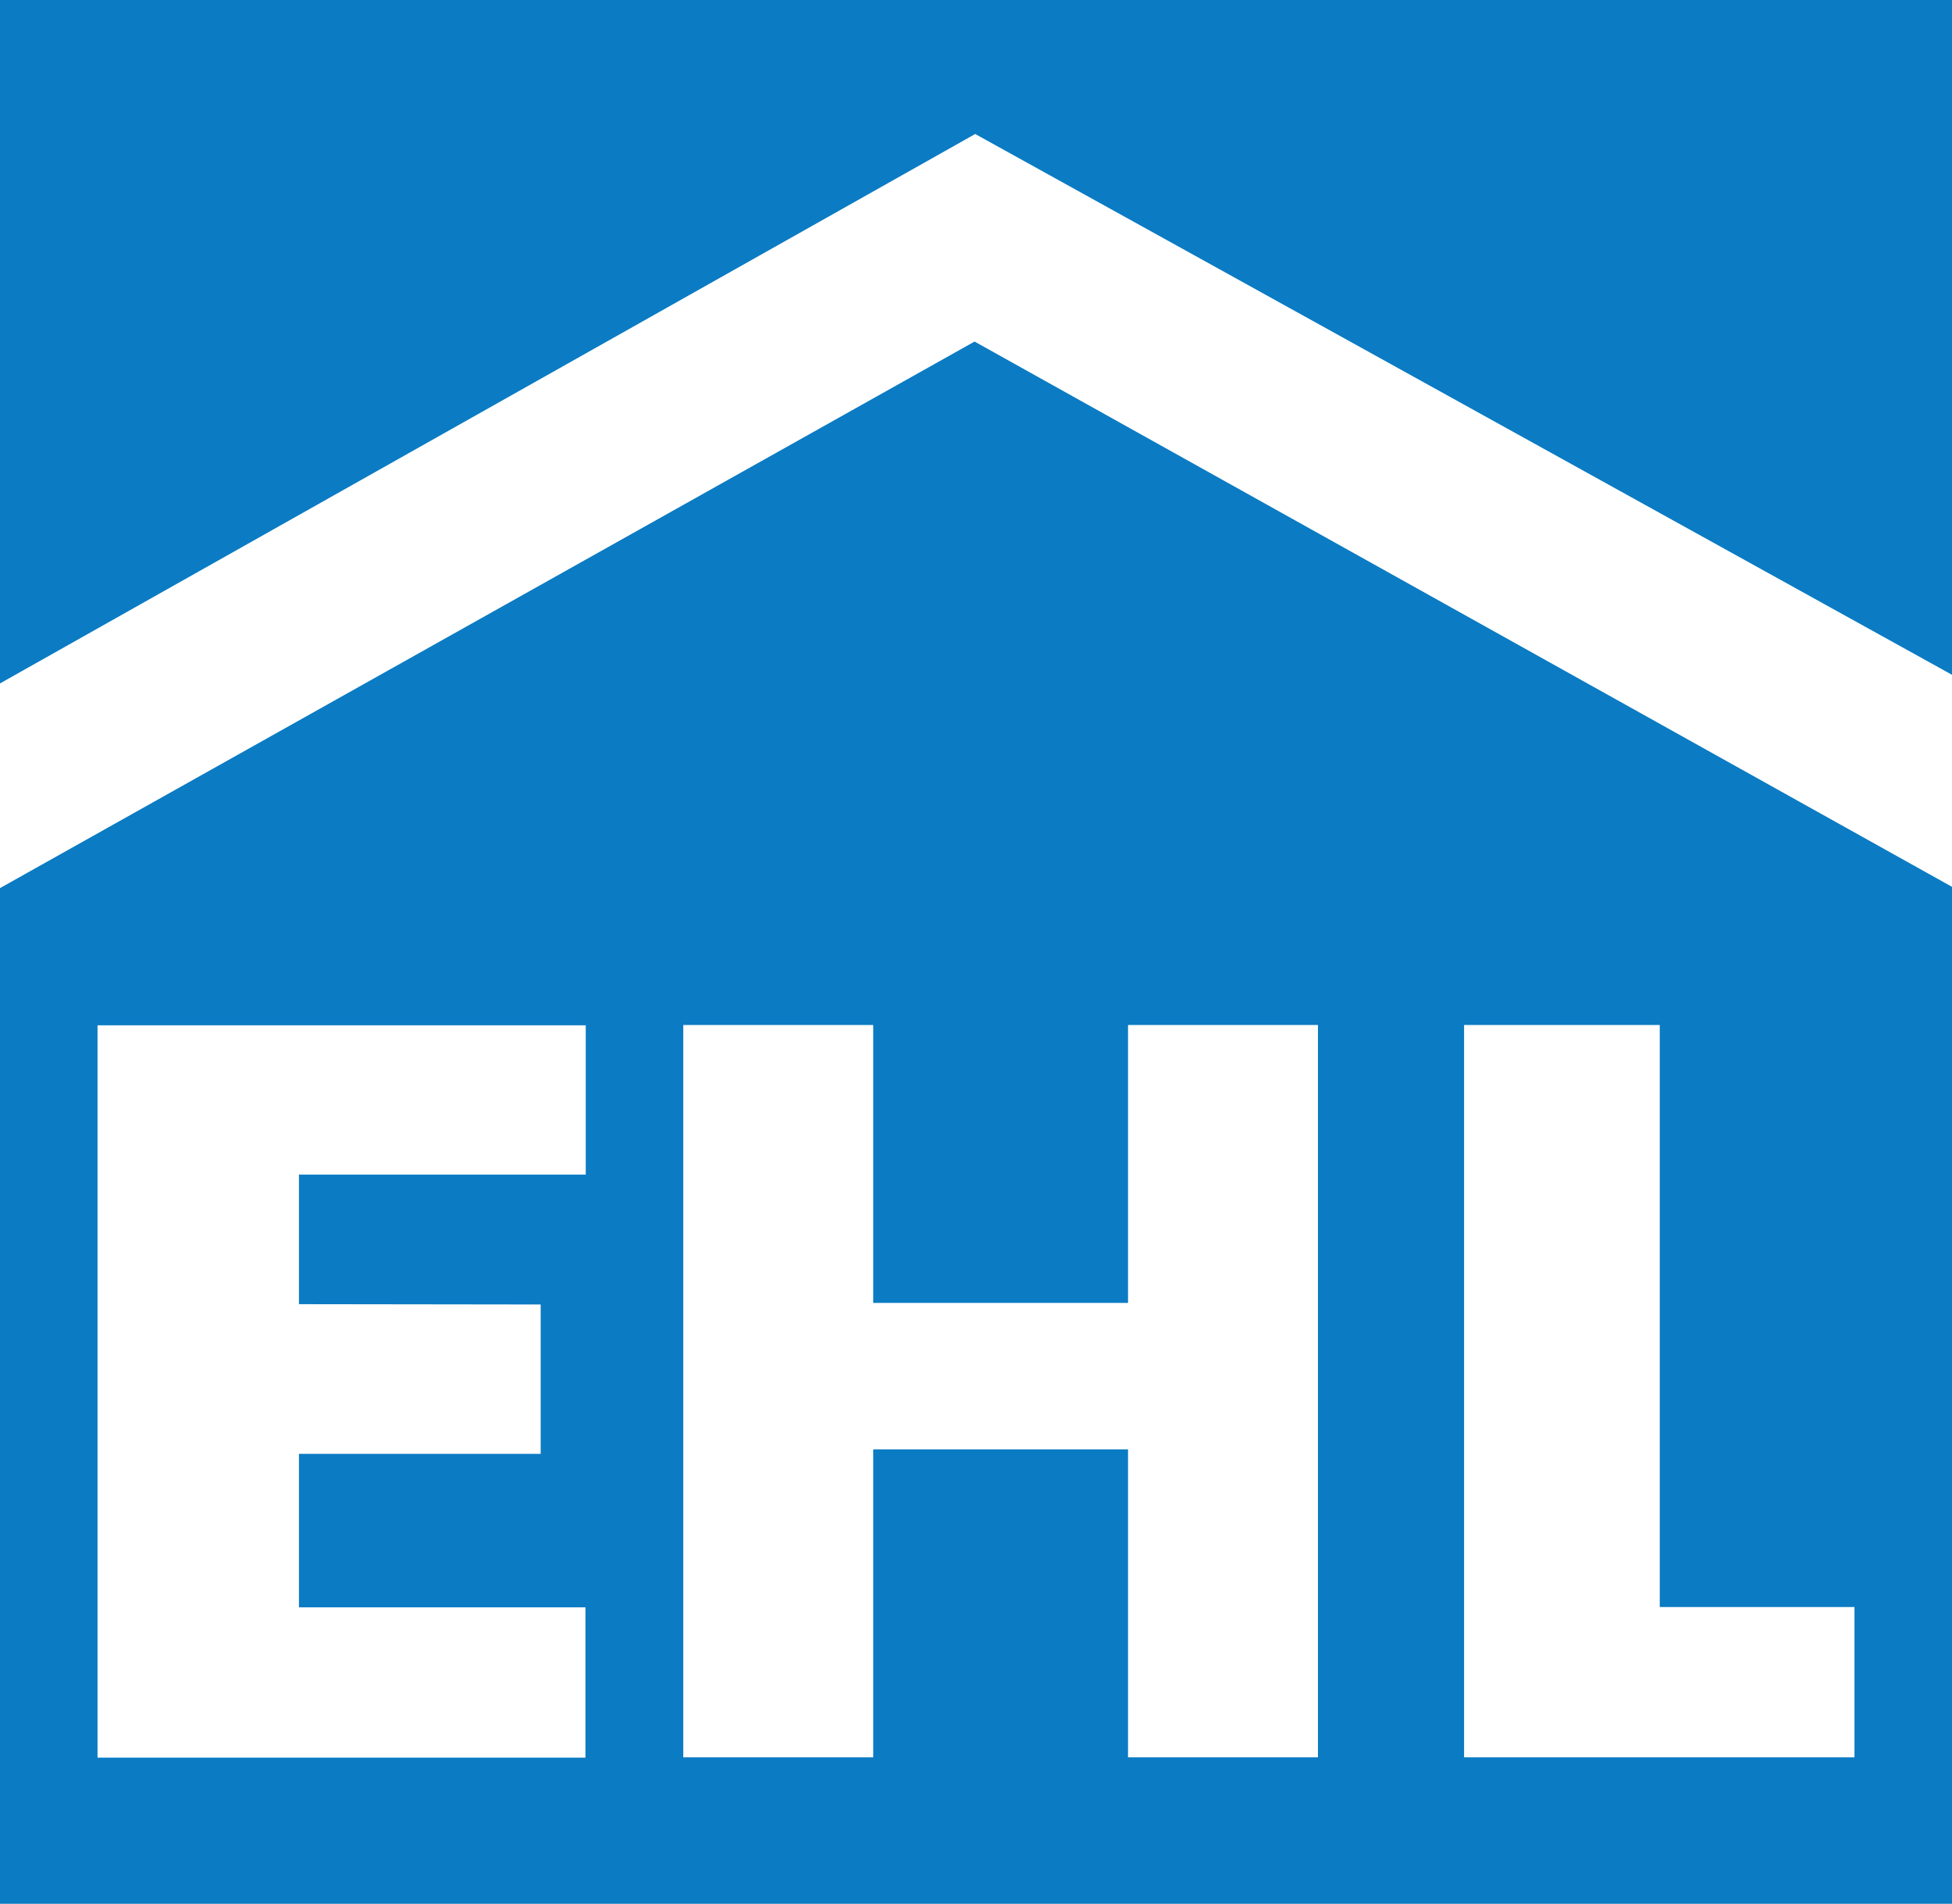 <?xml version="1.0" encoding="utf-8"?>
<!-- Generator: Adobe Illustrator 27.7.0, SVG Export Plug-In . SVG Version: 6.00 Build 0)  -->
<svg version="1.1" id="a" xmlns="http://www.w3.org/2000/svg" xmlns:xlink="http://www.w3.org/1999/xlink" x="0px" y="0px"
	 viewBox="0 0 610.5 595.3" style="enable-background:new 0 0 610.5 595.3;" xml:space="preserve">
<style type="text/css">
	.st0{fill-rule:evenodd;clip-rule:evenodd;fill:#FFFFFF;}
	.st1{fill:#0B7BC3;}
	.st2{fill:#FFFFFF;}
</style>
<path class="st0" d="M0,0h610.5v595.3H0V0z"/>
<path class="st1" d="M0,0v213.7L305,41.9L610.5,211V0H0z M0,277.7v317.6h610.5v-318L304.8,106.8L0,277.7z"/>
<path class="st2" d="M273.1,407.4v-86.9h-59.4v229h59.4v-96.3h79.7v96.3h59.4v-229h-59.4v86.9H273.1L273.1,407.4z M93.5,407.8v-40.5
	h89.7v-46.7H30.5v229h152.6v-47H93.5v-48h75.6v-46.7L93.5,407.8L93.5,407.8L93.5,407.8z M457.9,320.5v229H580v-47h-60.9v-182H457.9
	L457.9,320.5z"/>
</svg>
